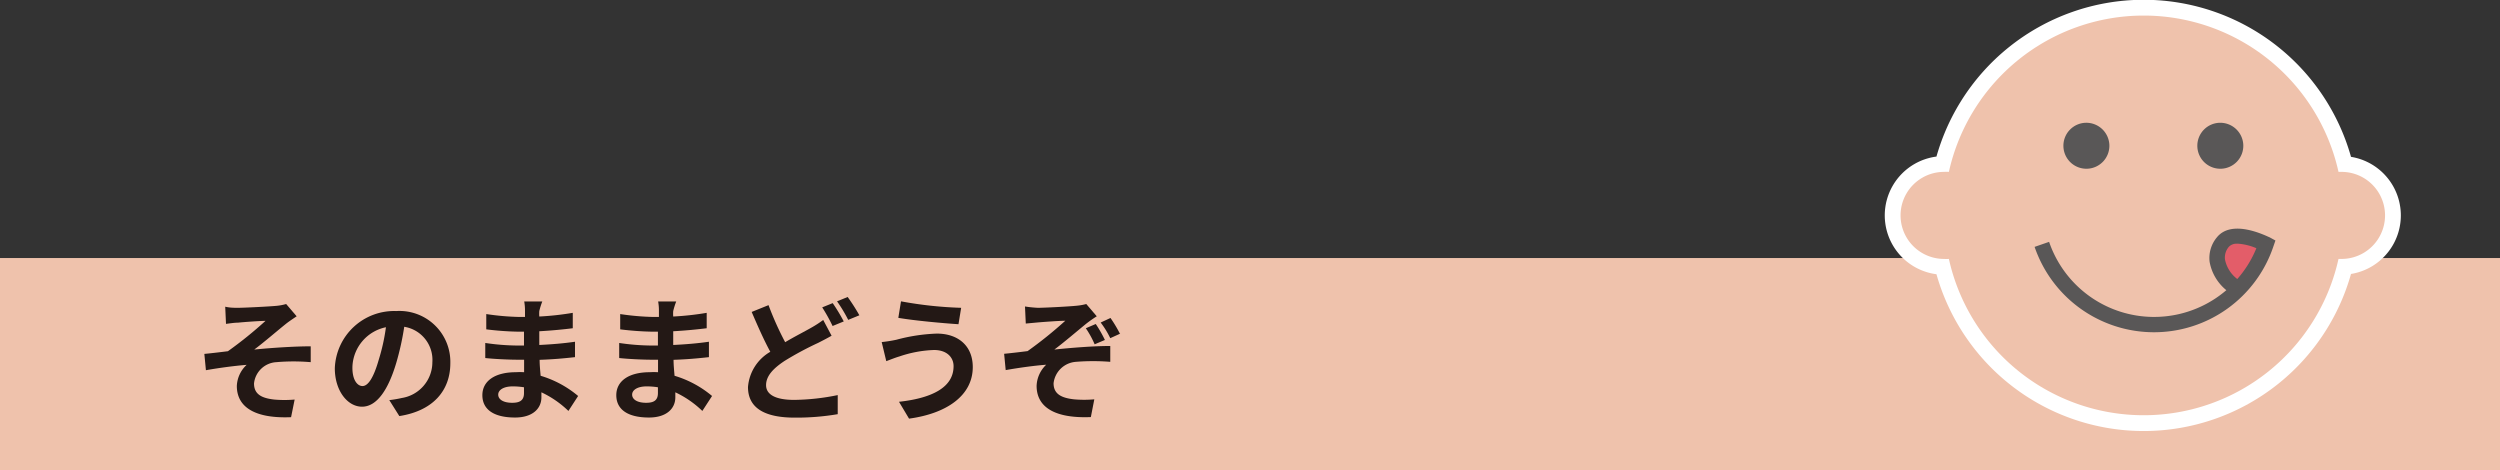 <svg xmlns="http://www.w3.org/2000/svg" viewBox="0 0 224 42.12"><rect x="0" y="0" width="224" height="42.12" fill="#333333" stroke="none"/><defs><style>.a,.d{fill:#efc2ac;}.b{fill:#231815;}.c{fill:#fff;stroke:#fff;stroke-miterlimit:10;stroke-width:2.83px;}.c,.d,.e,.f{fill-rule:evenodd;}.e,.g{fill:#595757;}.f{fill:#e35d69;}</style></defs><rect class="a" y="23.12" width="224" height="19"/><path class="b" d="M21.31,27.58c.51,0,2.77-.11,3.5-.18a4.66,4.66,0,0,0,.83-.16l.94,1.1c-.25.17-.69.46-.94.66-.86.69-2,1.68-2.86,2.32,1.61-.16,3.6-.29,5.06-.29v1.42a18,18,0,0,0-3.08,0,2.13,2.13,0,0,0-2,1.91c0,1,.74,1.32,1.81,1.44a10.43,10.43,0,0,0,1.83,0l-.32,1.58c-3.07.13-4.86-.8-4.86-2.8a2.74,2.74,0,0,1,.88-1.89c-1.11.09-2.45.27-3.65.48l-.14-1.46c.63-.06,1.47-.16,2.11-.24a36.44,36.44,0,0,0,3.37-2.72c-.49,0-2,.11-2.46.16-.3,0-.7.06-1.08.11l-.07-1.54C20.55,27.57,20.9,27.58,21.31,27.58Z"/><path class="b" d="M35.78,37.28l-.9-1.43A10.09,10.09,0,0,0,36,35.66a3.25,3.25,0,0,0,2.74-3.21,3,3,0,0,0-2.52-3.17,24.31,24.31,0,0,1-.72,3.25c-.72,2.42-1.75,3.91-3.06,3.91S30,35,30,33a5.32,5.32,0,0,1,5.5-5.13,4.56,4.56,0,0,1,4.85,4.67C40.35,35,38.8,36.81,35.78,37.28Zm-3.3-2.69c.5,0,1-.75,1.46-2.37a17.52,17.52,0,0,0,.64-2.9,3.76,3.76,0,0,0-3,3.47C31.53,34,32,34.59,32.48,34.59Z"/><path class="b" d="M48.32,27.87a3.33,3.33,0,0,0,0,.49,25.63,25.63,0,0,0,3-.33v1.38c-.79.1-1.89.21-3,.27v1.23c1.21-.06,2.23-.15,3.2-.29V32c-1.08.12-2,.2-3.17.24,0,.45.05.95.09,1.43a9.36,9.36,0,0,1,3.36,1.81l-.87,1.34a9,9,0,0,0-2.42-1.67c0,.17,0,.31,0,.45,0,1-.78,1.81-2.36,1.81-1.92,0-2.93-.73-2.93-2s1.12-2.06,3-2.06a6,6,0,0,1,.74,0c0-.37,0-.76,0-1.12h-.62c-.7,0-2.06-.06-2.86-.15V30.73a20.35,20.35,0,0,0,2.89.23h.58c0-.4,0-.83,0-1.24h-.44a26.94,26.94,0,0,1-2.94-.21l0-1.37a23.12,23.12,0,0,0,3,.26h.47v-.56a4.65,4.65,0,0,0-.07-.83h1.62A6.8,6.8,0,0,0,48.32,27.87Zm-2.43,8.22c.64,0,1.06-.18,1.06-.87,0-.13,0-.3,0-.52a6.5,6.5,0,0,0-1-.08c-.85,0-1.31.33-1.31.74S45.07,36.09,45.89,36.09Z"/><path class="b" d="M60.32,27.87a3.33,3.33,0,0,0,0,.49,25.63,25.63,0,0,0,3-.33v1.38c-.79.1-1.89.21-3,.27v1.23c1.21-.06,2.23-.15,3.2-.29V32c-1.08.12-2,.2-3.17.24,0,.45.05.95.09,1.43a9.36,9.36,0,0,1,3.36,1.81l-.87,1.34a9,9,0,0,0-2.42-1.67c0,.17,0,.31,0,.45,0,1-.78,1.81-2.36,1.81-1.92,0-2.93-.73-2.93-2s1.12-2.06,3-2.06a6,6,0,0,1,.74,0c0-.37,0-.76,0-1.12h-.62c-.7,0-2.06-.06-2.86-.15V30.73a20.35,20.35,0,0,0,2.89.23h.58c0-.4,0-.83,0-1.24h-.44a26.94,26.94,0,0,1-2.94-.21l0-1.37a23.12,23.12,0,0,0,3,.26h.47v-.56a4.65,4.65,0,0,0-.07-.83h1.62A6.8,6.8,0,0,0,60.32,27.87Zm-2.43,8.22c.64,0,1.06-.18,1.06-.87,0-.13,0-.3,0-.52a6.5,6.5,0,0,0-1-.08c-.85,0-1.31.33-1.31.74S57.07,36.09,57.89,36.09Z"/><path class="b" d="M70.35,30.66c.88-.52,1.73-.95,2.29-1.27a9.92,9.92,0,0,0,1.12-.72l.75,1.41c-.38.22-.77.42-1.2.64a28.51,28.51,0,0,0-3,1.61c-1,.66-1.67,1.34-1.67,2.18s.84,1.32,2.51,1.32a20.27,20.27,0,0,0,3.91-.43l0,1.71a22.14,22.14,0,0,1-3.85.31c-2.38,0-4.19-.67-4.19-2.74a4,4,0,0,1,2-3.16c-.55-1-1.13-2.31-1.67-3.57l1.51-.61A27.75,27.75,0,0,0,70.35,30.66ZM75.6,28.8l-1,.41a15.31,15.31,0,0,0-.93-1.67l.94-.38A16.26,16.26,0,0,1,75.6,28.8ZM77,28.25l-1,.41a13,13,0,0,0-1-1.66l.95-.39A17.09,17.09,0,0,1,77,28.25Z"/><path class="b" d="M83.69,31.36a10.65,10.65,0,0,0-3.11.58c-.35.1-.82.29-1.17.42L79,30.65a12.07,12.07,0,0,0,1.32-.21,15.91,15.91,0,0,1,3.62-.55c1.89,0,3.22,1.08,3.22,3,0,2.57-2.37,4.17-5.71,4.62L80.55,36c3-.33,4.89-1.31,4.89-3.19C85.44,32,84.82,31.36,83.69,31.36Zm2.43-3.78-.24,1.47c-1.41-.09-4-.33-5.39-.57L80.73,27A35.28,35.28,0,0,0,86.12,27.58Z"/><path class="b" d="M93,27.58c.51,0,2.76-.11,3.5-.19a4.87,4.87,0,0,0,.83-.15l.94,1.1a11.43,11.43,0,0,0-.94.66c-.85.69-2,1.68-2.86,2.32C96,31.16,98,31,99.48,31v1.42a19.26,19.26,0,0,0-3.08,0,2.17,2.17,0,0,0-2,1.92c0,1,.76,1.32,1.83,1.44a10.2,10.2,0,0,0,1.82,0l-.31,1.59c-3.08.13-4.86-.8-4.86-2.8a2.75,2.75,0,0,1,.86-1.89c-1.09.08-2.43.27-3.63.48l-.14-1.46c.63-.06,1.47-.16,2.1-.24a37,37,0,0,0,3.38-2.72c-.51,0-2,.11-2.46.15l-1.08.1-.07-1.53A10.41,10.41,0,0,0,93,27.58Zm6,2.88-.92.39a8.43,8.43,0,0,0-.79-1.44l.89-.38A11.79,11.79,0,0,1,99,30.46Zm1.38-.57-.9.41a8.05,8.05,0,0,0-.86-1.4l.88-.41A11.79,11.79,0,0,1,100.34,29.89Z"/><path class="c" d="M209.8,15.4l-.27,0a17.88,17.88,0,0,0-34.91,0,3,3,0,0,0-.43,0,3.9,3.9,0,0,0,0,7.8,3,3,0,0,0,.43,0,17.88,17.88,0,0,0,34.91,0l.27,0a3.9,3.9,0,0,0,0-7.8"/><path class="d" d="M209.8,15.4l-.27,0a17.88,17.88,0,0,0-34.91,0,3,3,0,0,0-.43,0,3.9,3.9,0,0,0,0,7.8,3,3,0,0,0,.43,0,17.88,17.88,0,0,0,34.91,0l.27,0a3.9,3.9,0,0,0,0-7.8"/><path class="e" d="M189,13A2.06,2.06,0,1,1,186.89,11,2.07,2.07,0,0,1,189,13"/><path class="e" d="M201,13A2.06,2.06,0,1,1,198.94,11,2.07,2.07,0,0,1,201,13"/><path class="f" d="M202.75,21.94s-2.73-1.57-3.64-.2c0,0-1.69,2.05,1.35,4.28a8.73,8.73,0,0,0,2.29-4.08"/><path class="g" d="M193,29.77a11.31,11.31,0,0,1-10.7-7.65l1.3-.45A9.94,9.94,0,0,0,199.48,26a4.23,4.23,0,0,1-1.5-2.55,2.88,2.88,0,0,1,.65-2.18c1.36-1.69,4.39-.14,4.74,0l.51.28-.19.55A11.29,11.29,0,0,1,193,29.77m7.46-7.93a.93.93,0,0,0-.75.27,1.47,1.47,0,0,0-.35,1.15A2.92,2.92,0,0,0,200.46,25a9.63,9.63,0,0,0,1.71-2.76,5.08,5.08,0,0,0-1.72-.41"/></svg>